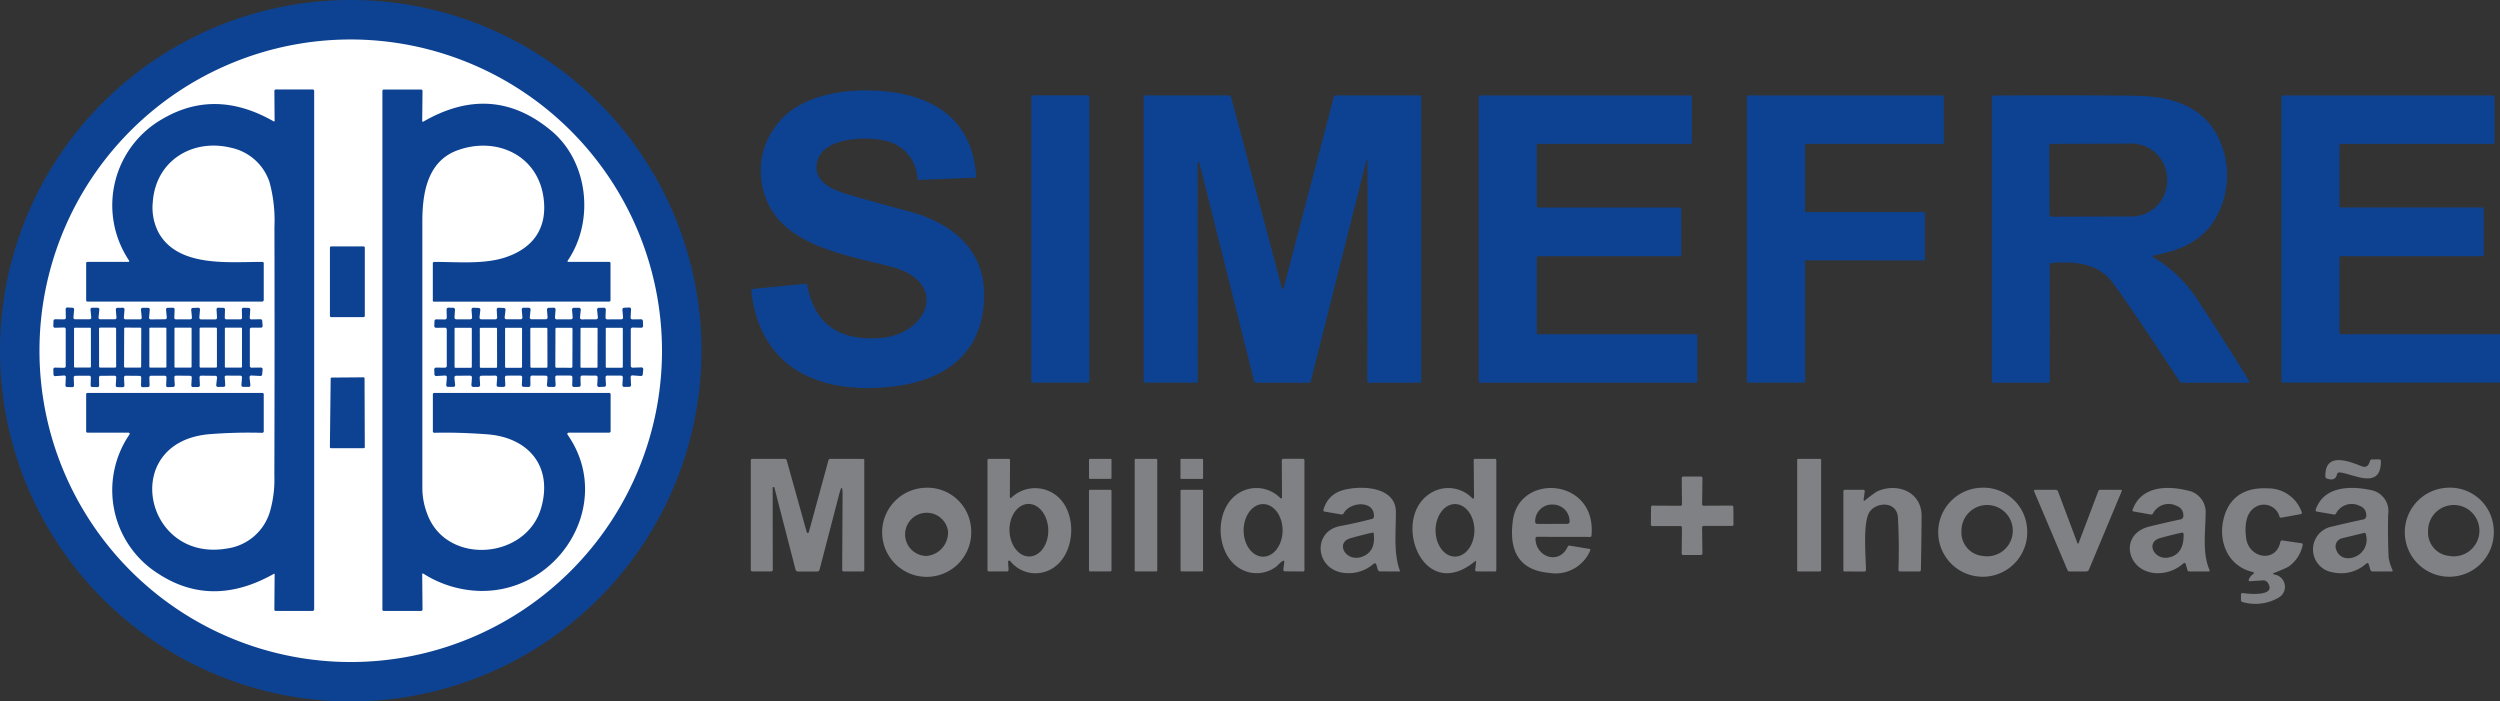 <svg xmlns="http://www.w3.org/2000/svg" xmlns:xlink="http://www.w3.org/1999/xlink" width="281.451" height="78.973" viewBox="0 0 281.451 78.973">
  <rect x="0" y="0" width="281.451" height="78.973" fill="#333333" stroke="none"/>
  <defs>
    <clipPath id="clip-path">
      <rect id="Retângulo_342" data-name="Retângulo 342" width="281.451" height="78.973" fill="none"/>
    </clipPath>
  </defs>
  <g id="Grupo_14" data-name="Grupo 14" style="mix-blend-mode: multiply;isolation: isolate">
    <g id="Grupo_14-2" data-name="Grupo 14" clip-path="url(#clip-path)">
      <path id="Caminho_2862" data-name="Caminho 2862" d="M5.395,43.75V40.623Q6.789,21.9,21.544,11.563a37.208,37.208,0,1,1,29.091,67,36.373,36.373,0,0,1-11.611.852c-.217-.017-.419-.174-.671-.206A37.328,37.328,0,0,1,5.395,43.75m72.378-1.537A35.159,35.159,0,1,0,42.615,77.371,35.158,35.158,0,0,0,77.773,42.212" transform="translate(-3.397 -3.153)" fill="#0d4292"/>
      <path id="Caminho_2863" data-name="Caminho 2863" d="M80.529,43.266A37.265,37.265,0,1,1,43.265,6,37.265,37.265,0,0,1,80.529,43.266" transform="translate(-3.778 -3.779)" fill="#fff"/>
      <path id="Caminho_2864" data-name="Caminho 2864" d="M39.486,78.973A39.487,39.487,0,1,1,78.973,39.487,39.531,39.531,0,0,1,39.486,78.973m0-74.529A35.043,35.043,0,1,0,74.529,39.487,35.083,35.083,0,0,0,39.486,4.444" fill="#0d4292"/>
      <path id="Caminho_2865" data-name="Caminho 2865" d="M242.936,55.365c5.421-.412,7.811-6.333,1.2-8.034-5.858-1.513-14.182-2.651-14.647-10.424a8.284,8.284,0,0,1,1.638-5.338c2.6-3.71,8.164-4.387,12.4-3.968,5.75.569,9.795,3.444,10.2,9.54a.14.14,0,0,1-.154.168l-6.228.255a.191.191,0,0,1-.22-.188,4.57,4.57,0,0,0-3.685-4.23c-2.04-.489-7-.415-7.619,2.41-.468,2.152,1.572,3.088,3.462,3.64q3.385.992,6.8,1.893c4.772,1.265,8.59,4.192,8.544,9.522-.056,6.5-4.408,9.543-10.308,10.221-8.083.929-14.937-1.932-15.9-10.832a.126.126,0,0,1,.126-.157l5.945-.58a.188.188,0,0,1,.227.171q1.205,6.466,8.216,5.932" transform="translate(-143.835 -17.312)" fill="#0d4292"/>
      <path id="Caminho_2866" data-name="Caminho 2866" d="M313.658,29h6.316a.108.108,0,0,1,.109.108V61.235a.108.108,0,0,1-.109.109h-6.316a.108.108,0,0,1-.108-.109V29.112a.108.108,0,0,1,.108-.108" transform="translate(-197.441 -18.264)" fill="#0d4292"/>
      <path id="Caminho_2867" data-name="Caminho 2867" d="M353.778,37.14l.01,24.026a.16.16,0,0,1-.181.181h-5.662a.212.212,0,0,1-.238-.241V29.217a.185.185,0,0,1,.21-.21l9.379,0a.236.236,0,0,1,.251.188l5.687,21.392q.129.489.255,0l5.624-21.413a.2.2,0,0,1,.213-.168h9.512a.1.1,0,0,1,.115.119v31.99a.207.207,0,0,1-.234.234h-5.652a.162.162,0,0,1-.185-.181l.021-24.48q0-.88-.213-.028l-6.165,24.5a.23.23,0,0,1-.245.192h-5.938a.187.187,0,0,1-.2-.157L354.1,37.1q-.325-1.289-.325.042" transform="translate(-218.949 -18.264)" fill="#0d4292"/>
      <path id="Caminho_2868" data-name="Caminho 2868" d="M456.228,41.63l16.02,0a.122.122,0,0,1,.122.122l.007,5.236a.122.122,0,0,1-.122.122H456.228a.122.122,0,0,0-.122.122v8.544a.122.122,0,0,0,.122.122l17.836,0a.122.122,0,0,1,.122.122l0,5.215a.122.122,0,0,1-.122.122H449.7a.122.122,0,0,1-.122-.122v-32.1a.122.122,0,0,1,.122-.122h23.743a.122.122,0,0,1,.122.122v5.212a.122.122,0,0,1-.122.122H456.228a.122.122,0,0,0-.122.122v6.917a.122.122,0,0,0,.122.122" transform="translate(-283.096 -18.269)" fill="#0d4292"/>
      <path id="Caminho_2869" data-name="Caminho 2869" d="M537.633,47.692l.007,13.546a.115.115,0,0,1-.115.115h-6.319a.115.115,0,0,1-.115-.115V29.129a.115.115,0,0,1,.115-.115h21.941a.115.115,0,0,1,.115.115l.007,5.226a.115.115,0,0,1-.115.115H537.748a.115.115,0,0,0-.115.116l0,7.44a.116.116,0,0,0,.116.116h13.264a.115.115,0,0,1,.115.115l0,5.212a.115.115,0,0,1-.115.116l-13.264-.007A.115.115,0,0,0,537.633,47.692Z" transform="translate(-334.425 -18.27)" fill="#0d4292"/>
      <path id="Caminho_2870" data-name="Caminho 2870" d="M623.764,47.016a.1.1,0,0,0-.035.185,14.878,14.878,0,0,1,4.936,4.688q3.028,4.6,5.9,9.3.091.147-.08.147h-7.5a.292.292,0,0,1-.262-.143q-4.88-7.482-7.521-11.1c-1.645-2.257-4.367-2.445-6.913-2.236a.185.185,0,0,0-.188.206l.01,13.113a.143.143,0,0,1-.161.164h-6.19a.153.153,0,0,1-.172-.174V29.191a.161.161,0,0,1,.182-.181q7.979-.07,15.939.021c4.422.049,8.261,1.324,9.8,5.753a9.621,9.621,0,0,1-1.313,8.911c-1.652,2.054-3.9,2.847-6.434,3.322M612.048,34.665l.028,7.769a.217.217,0,0,0,.217.213l8.8-.028a4.026,4.026,0,0,0,4.223-3.792v-.652a4.027,4.027,0,0,0-4.251-3.759l-8.8.028a.216.216,0,0,0-.217.216v0" transform="translate(-381.338 -18.248)" fill="#0d4292"/>
      <path id="Caminho_2871" data-name="Caminho 2871" d="M718.21,55.9v5.446l-24.442,0a.145.145,0,0,1-.164-.164V29.192a.178.178,0,0,1,.178-.178H717.41a.167.167,0,0,1,.189.188v5.086a.16.16,0,0,1-.181.181H700.346a.184.184,0,0,0-.206.21l0,6.77a.159.159,0,0,0,.178.181l15.89,0a.148.148,0,0,1,.168.168l.01,5.1a.215.215,0,0,1-.213.217H700.315a.156.156,0,0,0-.175.178l0,8.4a.209.209,0,0,0,.209.21Z" transform="translate(-436.759 -18.27)" fill="#0d4292"/>
      <path id="Caminho_2872" data-name="Caminho 2872" d="M47.305,81.747q-6.92,3.892-12.932.017a11.12,11.12,0,0,1-3.311-15.712.13.13,0,0,0-.027-.181.127.127,0,0,0-.077-.025H26.364a.154.154,0,0,1-.175-.175l0-4.129a.15.15,0,0,1,.168-.171H46a.161.161,0,0,1,.181.182v4.108a.174.174,0,0,1-.2.2,56.311,56.311,0,0,0-5.917.154c-10.186.873-7.367,14.563,2.064,12.858a5.873,5.873,0,0,0,4.747-4.125,13.058,13.058,0,0,0,.5-4.09q.042-13.98.01-27.956a16.553,16.553,0,0,0-.541-5.023,5.828,5.828,0,0,0-4.3-3.9C38.181,32.693,34.01,35.2,33.689,39.9a6.076,6.076,0,0,0,.629,3.378c2.176,4.01,7.968,3.326,11.692,3.343a.151.151,0,0,1,.171.171V50.9a.192.192,0,0,1-.192.192l-19.625,0a.158.158,0,0,1-.175-.178l0-4.129q0-.168.168-.168h4.537q.227,0,.1-.188a11.184,11.184,0,0,1,3.888-15.961q5.886-3.395,12.4.321.122.07.122-.073L47.379,27.4a.168.168,0,0,1,.188-.192h4.1a.17.17,0,0,1,.192.192V85.688a.2.2,0,0,1-.227.227H47.561a.162.162,0,0,1-.185-.182l.031-3.926c0-.079-.034-.1-.1-.059" transform="translate(-16.489 -17.135)" fill="#0d4292"/>
      <path id="Caminho_2873" data-name="Caminho 2873" d="M137.195,46.616l4.541,0a.162.162,0,0,1,.182.185l0,4.1a.167.167,0,0,1-.188.189l-19.688.007a.116.116,0,0,1-.129-.133l0-4.167a.156.156,0,0,1,.178-.175c2.511-.007,5.516.287,7.919-.489,3.1-1,4.821-3.207,4.377-6.668-.618-4.859-5.3-6.994-9.673-5.418-3.388,1.219-3.979,4.775-3.979,7.985q0,15.087,0,30.174a8.17,8.17,0,0,0,.548,2.777c2.134,5.851,11.168,5.163,12.831-.685,1.338-4.7-1.471-7.926-6.089-8.269q-3.207-.237-5.907-.171a.173.173,0,0,1-.2-.2l0-4.111a.157.157,0,0,1,.178-.178h19.649a.162.162,0,0,1,.185.181v4.1a.17.17,0,0,1-.192.192l-4.534,0a.147.147,0,0,0-.145.148.145.145,0,0,0,.026.082c5.456,7.808-1.2,18.3-10.553,17.553a12.448,12.448,0,0,1-5.659-1.893q-.157-.1-.154.087l.035,3.93a.163.163,0,0,1-.161.164l-4.181,0a.156.156,0,0,1-.175-.178V27.4a.164.164,0,0,1,.185-.185h4.164a.17.17,0,0,1,.168.171l-.035,3.343q0,.171.147.087,7.78-4.481,14.4,1.052c4.122,3.444,4.89,10.085,1.851,14.587q-.112.164.087.164" transform="translate(-73.186 -17.135)" fill="#0d4292"/>
      <path id="Caminho_2874" data-name="Caminho 2874" d="M100.443,74.916h3.647a.14.14,0,0,1,.14.14v7.678a.14.14,0,0,1-.14.14h-3.647a.14.14,0,0,1-.14-.14V75.056a.14.14,0,0,1,.14-.14" transform="translate(-63.16 -47.174)" fill="#0d4292"/>
      <path id="Caminho_2875" data-name="Caminho 2875" d="M35.517,101.345l.056.866a.185.185,0,0,1-.171.2h-.011l-.643.007a.185.185,0,0,1-.19-.18c0-.009,0-.017,0-.026l.094-.845a.185.185,0,0,0-.163-.2h-.019l-1.607-.017a.185.185,0,0,0-.185.185v.007l.042.881a.186.186,0,0,1-.174.2h-.007l-.6.01a.185.185,0,0,1-.186-.185v-.011l.052-.873a.185.185,0,0,0-.174-.2h-.007l-1.593-.017a.185.185,0,0,0-.189.181.148.148,0,0,0,0,.018l.052.873a.185.185,0,0,1-.174.2h0l-.6.028a.185.185,0,0,1-.2-.174.208.208,0,0,1,0-.021l.039-.9a.186.186,0,0,0-.178-.192h-.007l-1.558,0a.185.185,0,0,0-.186.185v.007l.028.894a.185.185,0,0,1-.178.189l-.6.017a.186.186,0,0,1-.189-.181v-.011l.024-.9a.185.185,0,0,0-.182-.188l-1.568-.014a.186.186,0,0,0-.186.185v.007l.042.9a.185.185,0,0,1-.174.2h-.011l-.608-.007a.186.186,0,0,1-.182-.188v-.007l.056-.891a.185.185,0,0,0-.171-.2h-.014l-1.568.01a.185.185,0,0,0-.185.185v0l.014.9a.185.185,0,0,1-.181.188h-.007l-.59-.01a.185.185,0,0,1-.182-.188v0l.028-.894a.185.185,0,0,0-.178-.192h-.007l-1.558.007a.185.185,0,0,0-.185.185v.007l.031.9a.185.185,0,0,1-.178.192h-.011l-.6-.017a.185.185,0,0,1-.178-.192h0l.046-.908a.185.185,0,0,0-.174-.2h-.026l-.992.073a.185.185,0,0,1-.2-.174v-.007l-.017-.59a.185.185,0,0,1,.181-.189h.007l1.02.021a.185.185,0,0,0,.188-.182V95.913a.185.185,0,0,0-.185-.185h0l-1.024.028a.186.186,0,0,1-.189-.182v-.007l.021-.587a.185.185,0,0,1,.185-.178l1.02.007a.185.185,0,0,0,.185-.185v0l-.021-.961a.185.185,0,0,1,.181-.189h.014l.584.028a.185.185,0,0,1,.175.194V93.7l-.077.9a.185.185,0,0,0,.167.2h1.653a.186.186,0,0,0,.186-.184.154.154,0,0,0,0-.018l-.087-.894a.185.185,0,0,1,.167-.2h.015l.629,0a.185.185,0,0,1,.186.184q0,.011,0,.022l-.091.894a.185.185,0,0,0,.167.2H21.5l1.642,0a.186.186,0,0,0,.186-.185s0-.01,0-.014l-.073-.894a.185.185,0,0,1,.167-.2h.015l.611-.007a.185.185,0,0,1,.186.185s0,.01,0,.014l-.073.908a.185.185,0,0,0,.171.2h.014l1.642,0a.185.185,0,0,0,.183-.188c0-.005,0-.01,0-.015l-.087-.894a.185.185,0,0,1,.167-.2h.64a.185.185,0,0,1,.186.184c0,.006,0,.012,0,.019l-.077.9a.185.185,0,0,0,.167.2h.018L28.81,94.8a.185.185,0,0,0,.183-.188s0-.01,0-.015l-.084-.887a.185.185,0,0,1,.167-.2h.011l.6-.01a.185.185,0,0,1,.188.181v.011l-.035.929a.184.184,0,0,0,.178.192h.007l1.617-.007a.185.185,0,0,0,.183-.188c0-.005,0-.01,0-.015l-.084-.877a.186.186,0,0,1,.167-.2h.008l.622-.024a.185.185,0,0,1,.193.177.2.2,0,0,1,0,.026l-.073.908a.185.185,0,0,0,.171.2h1.639a.185.185,0,0,0,.182-.188v-.007l-.056-.919a.185.185,0,0,1,.17-.2h.018l.584.014a.185.185,0,0,1,.181.188v0l-.028.919a.184.184,0,0,0,.178.192h.007l1.579,0a.185.185,0,0,0,.182-.188l-.024-.926a.185.185,0,0,1,.178-.192h.011l.58.014a.185.185,0,0,1,.182.188v.007l-.063.9a.185.185,0,0,0,.171.2h.018l1.031-.017a.185.185,0,0,1,.188.171l.046.577a.185.185,0,0,1-.171.2H38.528a.185.185,0,0,0-.185.185v4.133a.185.185,0,0,0,.185.185h0l1.069-.011a.185.185,0,0,1,.186.184c0,.006,0,.012,0,.019l-.053.576a.185.185,0,0,1-.2.168l-1.02-.053a.185.185,0,0,0-.2.173.2.2,0,0,0,0,.033l.094.873a.186.186,0,0,1-.163.205h-.022l-.64-.007a.185.185,0,0,1-.186-.185s0-.01,0-.014l.066-.856a.185.185,0,0,0-.171-.2h-.014l-1.586-.01a.185.185,0,0,0-.186.185s0,.01,0,.014M20.451,95.853a.1.1,0,0,0-.1-.1h-1.7a.1.1,0,0,0-.1.1v4.283a.1.1,0,0,0,.1.1h1.7a.1.1,0,0,0,.1-.1Zm2.836.012a.123.123,0,0,0-.123-.122l-1.677,0a.122.122,0,0,0-.122.123l.007,4.255a.122.122,0,0,0,.122.122l1.677,0a.122.122,0,0,0,.122-.122Zm2.834-.006a.112.112,0,0,0-.111-.112l-1.7-.006a.112.112,0,0,0-.112.111l-.015,4.276a.111.111,0,0,0,.111.112l1.7.006a.112.112,0,0,0,.112-.111Zm2.825-.014a.1.1,0,0,0-.1-.1H27.13a.1.1,0,0,0-.1.1v4.3a.1.1,0,0,0,.1.1h1.719a.1.1,0,0,0,.1-.1Zm2.84,0a.1.1,0,0,0-.1-.1H29.959a.1.1,0,0,0-.1.1v4.3a.1.1,0,0,0,.1.1h1.726a.1.1,0,0,0,.1-.1Zm2.851.01a.112.112,0,0,0-.112-.112H32.8a.112.112,0,0,0-.112.112v4.276a.112.112,0,0,0,.112.112h1.726a.112.112,0,0,0,.112-.112Zm2.822-.017a.094.094,0,0,0-.094-.094H35.625a.094.094,0,0,0-.094.094v4.311a.094.094,0,0,0,.094.094h1.739a.094.094,0,0,0,.094-.094Z" transform="translate(-10.216 -58.858)" fill="#0d4292"/>
      <path id="Caminho_2876" data-name="Caminho 2876" d="M133.428,94.6l-.021-.9a.2.2,0,0,1,.2-.206h.007l.538.011a.2.2,0,0,1,.2.209v.007l-.053.867a.2.2,0,0,0,.188.216h.014l1.576,0a.2.2,0,0,0,.2-.2c0-.005,0-.01,0-.015l-.063-.873a.2.2,0,0,1,.188-.216h.021l.59.024a.2.2,0,0,1,.194.211c0,.005,0,.01,0,.016l-.094.832a.2.2,0,0,0,.18.222H138.9a.2.2,0,0,0,.2-.2v-.011l-.049-.877a.2.2,0,0,1,.188-.216h.021l.583.024a.2.2,0,0,1,.2.208.1.1,0,0,1,0,.015l-.1.828a.2.2,0,0,0,.177.226h.023l1.6,0a.2.2,0,0,0,.2-.2c0-.006,0-.012,0-.018l-.074-.866a.2.2,0,0,1,.184-.22h.019l.59.007a.2.2,0,0,1,.2.2c0,.006,0,.012,0,.018l-.087.856a.2.2,0,0,0,.181.222h.022l1.6,0a.2.2,0,0,0,.2-.2.144.144,0,0,0,0-.018l-.07-.856a.2.2,0,0,1,.188-.216h.011l.562-.014a.2.2,0,0,1,.207.2c0,.007,0,.015,0,.022l-.067.873a.2.2,0,0,0,.184.22h.018l1.593-.007a.2.2,0,0,0,.2-.2c0-.006,0-.012,0-.018l-.073-.859a.2.2,0,0,1,.184-.219h.6a.2.2,0,0,1,.2.2.208.208,0,0,1,0,.022l-.087.859a.2.2,0,0,0,.181.223h.019l1.61-.007a.2.2,0,0,0,.2-.205.162.162,0,0,0,0-.019l-.087-.849a.2.2,0,0,1,.18-.223h.019l.577-.007a.2.2,0,0,1,.206.2v.01l-.035.891a.2.2,0,0,0,.2.209h.007l1.572-.007a.2.2,0,0,0,.2-.206s0-.01,0-.014l-.077-.863a.2.2,0,0,1,.184-.22h.008l.57-.031a.2.2,0,0,1,.213.213l-.052.915a.2.2,0,0,0,.192.213h.014l.978-.011a.2.2,0,0,1,.2.192l.024.548a.2.2,0,0,1-.192.213h-.018l-.971-.021a.2.2,0,0,0-.206.2v0l0,4.115a.2.2,0,0,0,.2.2h.007l.989-.031a.2.2,0,0,1,.207.2.149.149,0,0,1,0,.026l-.052.562a.2.2,0,0,1-.217.182l-.929-.07a.2.2,0,0,0-.22.184.188.188,0,0,0,0,.029l.046.863a.2.2,0,0,1-.192.213h-.007l-.569.01a.2.2,0,0,1-.207-.2s0-.009,0-.014l.049-.845a.2.2,0,0,0-.192-.213h-.011l-1.544-.007a.2.2,0,0,0-.2.2v.014l.049.835a.2.2,0,0,1-.191.213h0l-.58.024a.2.2,0,0,1-.213-.213l.046-.852a.2.2,0,0,0-.192-.213h-.011l-1.523-.014a.2.2,0,0,0-.206.2v.01l.021.863a.2.2,0,0,1-.2.206l-.545.014a.2.2,0,0,1-.206-.2v-.007l.021-.873a.2.2,0,0,0-.2-.206l-1.534-.007a.2.2,0,0,0-.2.2v.011l.046.866a.2.2,0,0,1-.192.213h-.011l-.573-.007a.2.2,0,0,1-.2-.2s0-.01,0-.014l.063-.838a.2.2,0,0,0-.188-.216h-.014l-1.526-.01a.2.2,0,0,0-.206.2v.007l.007.877a.2.2,0,0,1-.2.2h0l-.566-.01a.2.2,0,0,1-.2-.206v0l.039-.852a.2.2,0,0,0-.192-.213h-.014l-1.537.007a.2.2,0,0,0-.2.206v.007l.045.845a.2.2,0,0,1-.192.213h-.011l-.576-.007a.2.2,0,0,1-.2-.205s0-.01,0-.015l.063-.831a.2.2,0,0,0-.188-.216H138.9l-1.569.01a.2.2,0,0,0-.2.206v.011l.049.831a.2.2,0,0,1-.192.213h-.011l-.577,0a.2.2,0,0,1-.2-.205v-.015l.06-.828a.2.2,0,0,0-.184-.219h-.018l-1.572.01a.2.2,0,0,0-.2.2c0,.006,0,.012,0,.018l.084.814a.2.2,0,0,1-.181.223h-.022l-.6,0a.2.2,0,0,1-.2-.205c0-.005,0-.01,0-.015l.073-.835a.2.2,0,0,0-.18-.223.2.2,0,0,0-.033,0l-.978.053a.2.2,0,0,1-.213-.192v0l-.017-.545a.2.2,0,0,1,.2-.21h.01l.992.01a.2.2,0,0,0,.206-.2v-4.1a.2.2,0,0,0-.2-.2l-1,.01a.2.2,0,0,1-.206-.2s0-.009,0-.014l.024-.545a.2.2,0,0,1,.2-.192l.982.011a.2.2,0,0,0,.2-.2v0m2.819,1.24a.1.1,0,0,0-.1-.1h-1.74a.1.1,0,0,0-.1.1v4.3a.1.1,0,0,0,.1.1h1.74a.1.1,0,0,0,.1-.1Zm2.839,0a.1.1,0,0,0-.1-.1l-1.74,0a.1.1,0,0,0-.1.1l.007,4.3a.1.1,0,0,0,.1.1l1.74,0a.1.1,0,0,0,.1-.1Zm2.819,0a.1.1,0,0,0-.1-.1h-1.712a.1.1,0,0,0-.1.1v4.3a.1.1,0,0,0,.1.1H141.8a.1.1,0,0,0,.1-.1Zm2.85.019a.122.122,0,0,0-.122-.122l-1.677,0a.123.123,0,0,0-.122.123l.007,4.255a.122.122,0,0,0,.123.122l1.677,0a.122.122,0,0,0,.122-.122Zm2.83.009a.126.126,0,0,0-.125-.126l-1.67-.006a.125.125,0,0,0-.126.125l-.015,4.248a.125.125,0,0,0,.125.126l1.67.006a.126.126,0,0,0,.126-.125Zm2.822-.03a.1.1,0,0,0-.1-.1l-1.719,0a.1.1,0,0,0-.1.1l-.007,4.3a.1.1,0,0,0,.1.1l1.719,0a.1.1,0,0,0,.1-.1Zm2.84,0a.1.1,0,0,0-.1-.1h-1.719a.1.1,0,0,0-.1.1v4.3a.1.1,0,0,0,.1.1h1.719a.1.1,0,0,0,.1-.1Z" transform="translate(-83.13 -58.857)" fill="#0d4292"/>
      <path id="Caminho_2877" data-name="Caminho 2877" d="M104.189,114.83l.028,7.744a.115.115,0,0,1-.115.116h-3.7a.115.115,0,0,1-.115-.116l.087-7.72a.115.115,0,0,1,.112-.112l3.591-.028a.115.115,0,0,1,.115.115" transform="translate(-63.148 -72.235)" fill="#0d4292"/>
      <path id="Caminho_2878" data-name="Caminho 2878" d="M230.718,142.775l.014,9.194a.181.181,0,0,1-.206.2l-2.085,0a.165.165,0,0,1-.185-.188V139.666a.146.146,0,0,1,.164-.167h3.675a.206.206,0,0,1,.2.15l2.257,8.094a.122.122,0,0,0,.238,0l2.2-8.062a.227.227,0,0,1,.241-.185l3.689.007a.112.112,0,0,1,.112.112v12.4a.157.157,0,0,1-.157.157h-2.113a.19.19,0,0,1-.217-.217l.042-8.38q.007-1.582-.391-.053l-2.2,8.457a.264.264,0,0,1-.255.2l-2.176,0a.283.283,0,0,1-.273-.213l-2.375-9.211a.1.1,0,0,0-.2.028" transform="translate(-143.731 -87.839)" fill="#808184"/>
      <path id="Caminho_2879" data-name="Caminho 2879" d="M302.911,143.858a3.871,3.871,0,0,1,4.59-.548c2.77,1.576,2.756,6.267.5,8.167a3.625,3.625,0,0,1-5.233-.478.133.133,0,0,0-.234.094l.049.873a.169.169,0,0,1-.192.2l-1.991.007a.162.162,0,0,1-.185-.185V139.656a.142.142,0,0,1,.164-.161l2.2,0a.151.151,0,0,1,.171.175l-.017,4.094q0,.231.181.091m2.037,6.629c1.205-.031,2.148-1.38,2.105-3.011s-1.055-2.929-2.26-2.9-2.148,1.38-2.105,3.012S303.743,150.518,304.948,150.487Z" transform="translate(-189.041 -87.839)" fill="#808184"/>
      <path id="Caminho_2880" data-name="Caminho 2880" d="M331.172,139.495h2.333a.1.1,0,0,1,.1.1v2.054a.1.1,0,0,1-.1.1h-2.333a.1.1,0,0,1-.1-.1V139.6a.1.1,0,0,1,.1-.1" transform="translate(-208.471 -87.839)" fill="#808184"/>
      <path id="Caminho_2881" data-name="Caminho 2881" d="M345.072,139.505h2.34a.1.1,0,0,1,.1.1v12.47a.1.1,0,0,1-.1.1h-2.34a.1.1,0,0,1-.1-.1v-12.47a.1.1,0,0,1,.1-.1" transform="translate(-217.227 -87.846)" fill="#808184"/>
      <path id="Caminho_2882" data-name="Caminho 2882" d="M358.982,139.5l2.347,0a.1.1,0,0,1,.1.1l0,2.061a.1.1,0,0,1-.1.1l-2.347,0a.1.1,0,0,1-.1-.1l0-2.061a.1.1,0,0,1,.1-.1" transform="translate(-225.986 -87.842)" fill="#808184"/>
      <path id="Caminho_2883" data-name="Caminho 2883" d="M378.1,150.991c-.328.168-.569.531-.831.7a3.66,3.66,0,0,1-3.21.51c-3.339-1.062-3.881-6.236-1.485-8.419a3.766,3.766,0,0,1,5.257.143.1.1,0,0,0,.149-.006.112.112,0,0,0,.029-.074l-.024-4.122a.2.2,0,0,1,.231-.231h2.117a.175.175,0,0,1,.2.2V152a.156.156,0,0,1-.178.178l-2-.018q-.217,0-.192-.217l.1-.849q.021-.2-.154-.1m-2.228-.485c1.212,0,2.194-1.325,2.194-2.959s-.982-2.959-2.194-2.959-2.194,1.325-2.194,2.959.982,2.959,2.194,2.959" transform="translate(-233.679 -87.839)" fill="#808184"/>
      <path id="Caminho_2884" data-name="Caminho 2884" d="M436.453,151.041c-5.788,4.73-9.313-4.43-5.331-7.445a3.757,3.757,0,0,1,5.041.343.112.112,0,0,0,.192-.08l-.039-4.192a.15.15,0,0,1,.168-.171h2.207a.153.153,0,0,1,.171.174v12.31a.171.171,0,0,1-.2.2l-2-.01c-.133,0-.191-.069-.175-.2l.094-.852q.024-.2-.133-.073m-2.244-.545c1.208,0,2.189-1.319,2.192-2.951s-.974-2.957-2.181-2.959-2.189,1.319-2.192,2.951.974,2.957,2.181,2.959" transform="translate(-270.406 -87.84)" fill="#808184"/>
      <path id="Caminho_2885" data-name="Caminho 2885" d="M546.492,139.505h2.473a.112.112,0,0,1,.112.112v12.45a.112.112,0,0,1-.112.112h-2.473a.112.112,0,0,1-.112-.112v-12.45a.112.112,0,0,1,.112-.112" transform="translate(-344.053 -87.846)" fill="#808184"/>
      <path id="Caminho_2886" data-name="Caminho 2886" d="M708.263,141.343q-.16.8-1.118.482a.253.253,0,0,1-.185-.255c-.063-2.8,2.676-1.7,4.08-1.142q.713.283.933-.58a.251.251,0,0,1,.237-.189l.783,0a.191.191,0,0,1,.22.217c0,3.291-3.126,1.393-4.646,1.247a.283.283,0,0,0-.3.224" transform="translate(-445.169 -87.941)" fill="#808184"/>
      <path id="Caminho_2887" data-name="Caminho 2887" d="M507.649,150.634l.039,2.917a.164.164,0,0,1-.161.167h0l-2.009,0a.164.164,0,0,1-.164-.164v0l.028-2.924a.164.164,0,0,0-.16-.168h0l-3.175,0a.164.164,0,0,1-.164-.164l.021-1.974a.164.164,0,0,1,.164-.164l3.151.017a.164.164,0,0,0,.167-.161.023.023,0,0,0,0-.007l-.028-2.959a.164.164,0,0,1,.164-.164l2.005,0a.164.164,0,0,1,.164.164v0l-.038,2.952a.164.164,0,0,0,.16.168h0l3.193-.014a.164.164,0,0,1,.164.164l.014,1.966a.164.164,0,0,1-.164.164l-3.2,0a.164.164,0,0,0-.164.164v0" transform="translate(-316.028 -91.237)" fill="#808184"/>
      <path id="Caminho_2888" data-name="Caminho 2888" d="M278.2,152.872a5.016,5.016,0,1,1-5.243-4.581A4.925,4.925,0,0,1,278.2,152.872Zm-5,3.092a2.653,2.653,0,0,0,2.4-2.85h0a2.432,2.432,0,1,0-2.4,2.851" transform="translate(-168.875 -93.374)" fill="#808184"/>
      <path id="Caminho_2889" data-name="Caminho 2889" d="M407.509,151.552c.108-1.865-2.676-1.715-3.4-.388a.244.244,0,0,1-.283.136l-1.844-.314a.159.159,0,0,1-.143-.234,3.017,3.017,0,0,1,1.991-2.127c1.946-.629,6.127-.58,6.151,2.379.014,2.18-.283,4.681.451,6.62q.038.1-.07.1l-2.145-.01a.285.285,0,0,1-.273-.206l-.174-.576a.175.175,0,0,0-.218-.117.173.173,0,0,0-.062.033,4.279,4.279,0,0,1-3.064,1.058c-3.5-.143-3.989-4.674-.706-5.3q1.8-.339,3.574-.8a.263.263,0,0,0,.21-.258m-.021,1.879q-.014-.108-.122-.084-1.216.269-2.5.639c-1.771.507-.475,2.788,1.373,2.061q1.509-.594,1.247-2.616" transform="translate(-252.832 -93.385)" fill="#808184"/>
      <path id="Caminho_2890" data-name="Caminho 2890" d="M462.32,154.048c.007,2.054,2.63,3.049,3.626.933a.2.2,0,0,1,.234-.126l2.2.363c.114.019.148.08.1.185a4.227,4.227,0,0,1-4.611,2.515q-4.821-.415-4.1-5.875c.713-5.456,9.488-4.8,8.855,1.687a.14.14,0,0,1-.157.14l-5.952-.01a.168.168,0,0,0-.192.188m.217-1.638,3.374-.007a.251.251,0,0,0,.248-.251v-.039a1.892,1.892,0,0,0-1.9-1.886h-.091a1.892,1.892,0,0,0-1.89,1.893v.038a.252.252,0,0,0,.252.251h0" transform="translate(-289.454 -93.425)" fill="#808184"/>
      <path id="Caminho_2891" data-name="Caminho 2891" d="M562.863,149.75a14.172,14.172,0,0,1,1.331-.992c2.229-1.02,5.041-.01,5.026,2.777q-.017,3.011-.08,6.029a.179.179,0,0,1-.206.2l-2.113,0a.185.185,0,0,1-.206-.217q.1-2.927-.059-5.837c-.108-1.935-2.54-1.789-3.245-.562s-.377,4.932-.353,6.417a.179.179,0,0,1-.2.206l-2.215-.007a.114.114,0,0,1-.129-.129l0-8.862a.173.173,0,0,1,.2-.2h2.047q.174,0,.154.174l-.115.894q-.031.244.175.112" transform="translate(-352.886 -93.428)" fill="#808184"/>
      <path id="Caminho_2892" data-name="Caminho 2892" d="M599.247,152.831a5.012,5.012,0,1,1-5.271-4.547,4.924,4.924,0,0,1,5.271,4.547m-4.992,3.126a2.889,2.889,0,1,0-2.391-2.851A2.651,2.651,0,0,0,594.255,155.958Z" transform="translate(-371.04 -93.369)" fill="#808184"/>
      <path id="Caminho_2893" data-name="Caminho 2893" d="M653.511,156.862a4.284,4.284,0,0,1-2.665,1.076c-3.6.178-4.761-4.349-1.128-5.25q1.74-.429,3.448-.789a.414.414,0,0,0,.367-.493,1.088,1.088,0,0,0-.73-1.027,1.987,1.987,0,0,0-2.69.838.23.23,0,0,1-.255.119l-1.942-.343c-.1-.019-.14-.078-.1-.178.943-2.679,3.857-2.749,6.159-2.187a2.486,2.486,0,0,1,2.061,2.714c-.021,2-.381,4.349.437,6.229q.077.182-.119.181l-2.148-.007a.209.209,0,0,1-.217-.164l-.178-.629q-.077-.279-.294-.091m.046-3.273q0-.252-.251-.2-1.1.244-2.372.594c-1.733.479-.674,2.543.961,2.19q1.691-.363,1.663-2.588" transform="translate(-407.729 -93.413)" fill="#808184"/>
      <path id="Caminho_2894" data-name="Caminho 2894" d="M681.406,158.157a1.4,1.4,0,0,1,.57,2.571,5.206,5.206,0,0,1-4.1.538.246.246,0,0,1-.2-.262v-.587a.172.172,0,0,1,.172-.17l.027,0c.817.133,3.829.374,2.823-1.156a.6.6,0,0,0-.531-.269l-1.47.091q-.206.011-.136-.185a1.181,1.181,0,0,1,.5-.622.122.122,0,0,0-.038-.224c-2.742-.615-3.881-3.291-3.346-5.8.552-2.581,2.368-3.755,4.967-3.619a4,4,0,0,1,3.863,2.648q.087.22-.147.262l-2.127.384a.183.183,0,0,1-.231-.143,1.817,1.817,0,0,0-2.826-.961c-1.048.719-1.076,2.3-.908,3.462.318,2.215,3.332,2.777,3.836.4a.211.211,0,0,1,.265-.185l2.12.314a.145.145,0,0,1,.133.2,3.94,3.94,0,0,1-1.638,2.463,16.4,16.4,0,0,1-1.593.678c-.151.079-.144.135.021.168" transform="translate(-425.386 -93.482)" fill="#808184"/>
      <path id="Caminho_2895" data-name="Caminho 2895" d="M709.191,156.855a4.229,4.229,0,0,1-3.755.985,2.613,2.613,0,0,1-.039-5.166q1.666-.412,3.413-.779a.431.431,0,0,0,.384-.5,1.058,1.058,0,0,0-.712-1.027,1.992,1.992,0,0,0-2.693.842.225.225,0,0,1-.252.115L703.654,151q-.217-.035-.143-.241c.908-2.634,3.905-2.665,6.155-2.194a2.408,2.408,0,0,1,1.991,2.77q-.055,2.413.056,4.824a5.4,5.4,0,0,0,.437,1.422q.053.161-.115.161l-2.11,0a.287.287,0,0,1-.276-.206l-.174-.59q-.077-.262-.283-.084m-.6-1.2a2.069,2.069,0,0,0,.534-2.166.124.124,0,0,0-.168-.1l-2.5.608a.946.946,0,0,0-.692,1.146c0,.014.007.028.011.042.416,1.38,1.949,1.265,2.819.475" transform="translate(-442.799 -93.403)" fill="#808184"/>
      <path id="Caminho_2896" data-name="Caminho 2896" d="M741.092,152.778a5.012,5.012,0,1,1-5.31-4.5A4.924,4.924,0,0,1,741.092,152.778Zm-4.985,3.174a2.89,2.89,0,1,0-2.393-2.847,2.65,2.65,0,0,0,2.393,2.847" transform="translate(-460.36 -93.362)" fill="#808184"/>
      <path id="Caminho_2897" data-name="Caminho 2897" d="M331.189,148.919H333.5a.112.112,0,0,1,.112.112v8.963a.112.112,0,0,1-.112.112h-2.312a.112.112,0,0,1-.112-.112v-8.963a.111.111,0,0,1,.112-.112" transform="translate(-208.478 -93.774)" fill="#808184"/>
      <path id="Caminho_2898" data-name="Caminho 2898" d="M359,148.919h2.333a.1.1,0,0,1,.1.1V158a.1.1,0,0,1-.1.1H359a.1.1,0,0,1-.1-.1V149.02a.1.1,0,0,1,.1-.1" transform="translate(-225.994 -93.774)" fill="#808184"/>
      <path id="Caminho_2899" data-name="Caminho 2899" d="M623.416,154.865l2.2-5.8a.222.222,0,0,1,.224-.157h2.284q.192,0,.119.178l-3.682,8.81a.336.336,0,0,1-.311.206H622.4a.263.263,0,0,1-.262-.175l-3.734-8.81q-.087-.209.143-.21l2.236,0a.3.3,0,0,1,.311.217l2.152,5.736q.088.227.175,0" transform="translate(-389.389 -93.767)" fill="#808184"/>
    </g>
  </g>
</svg>
